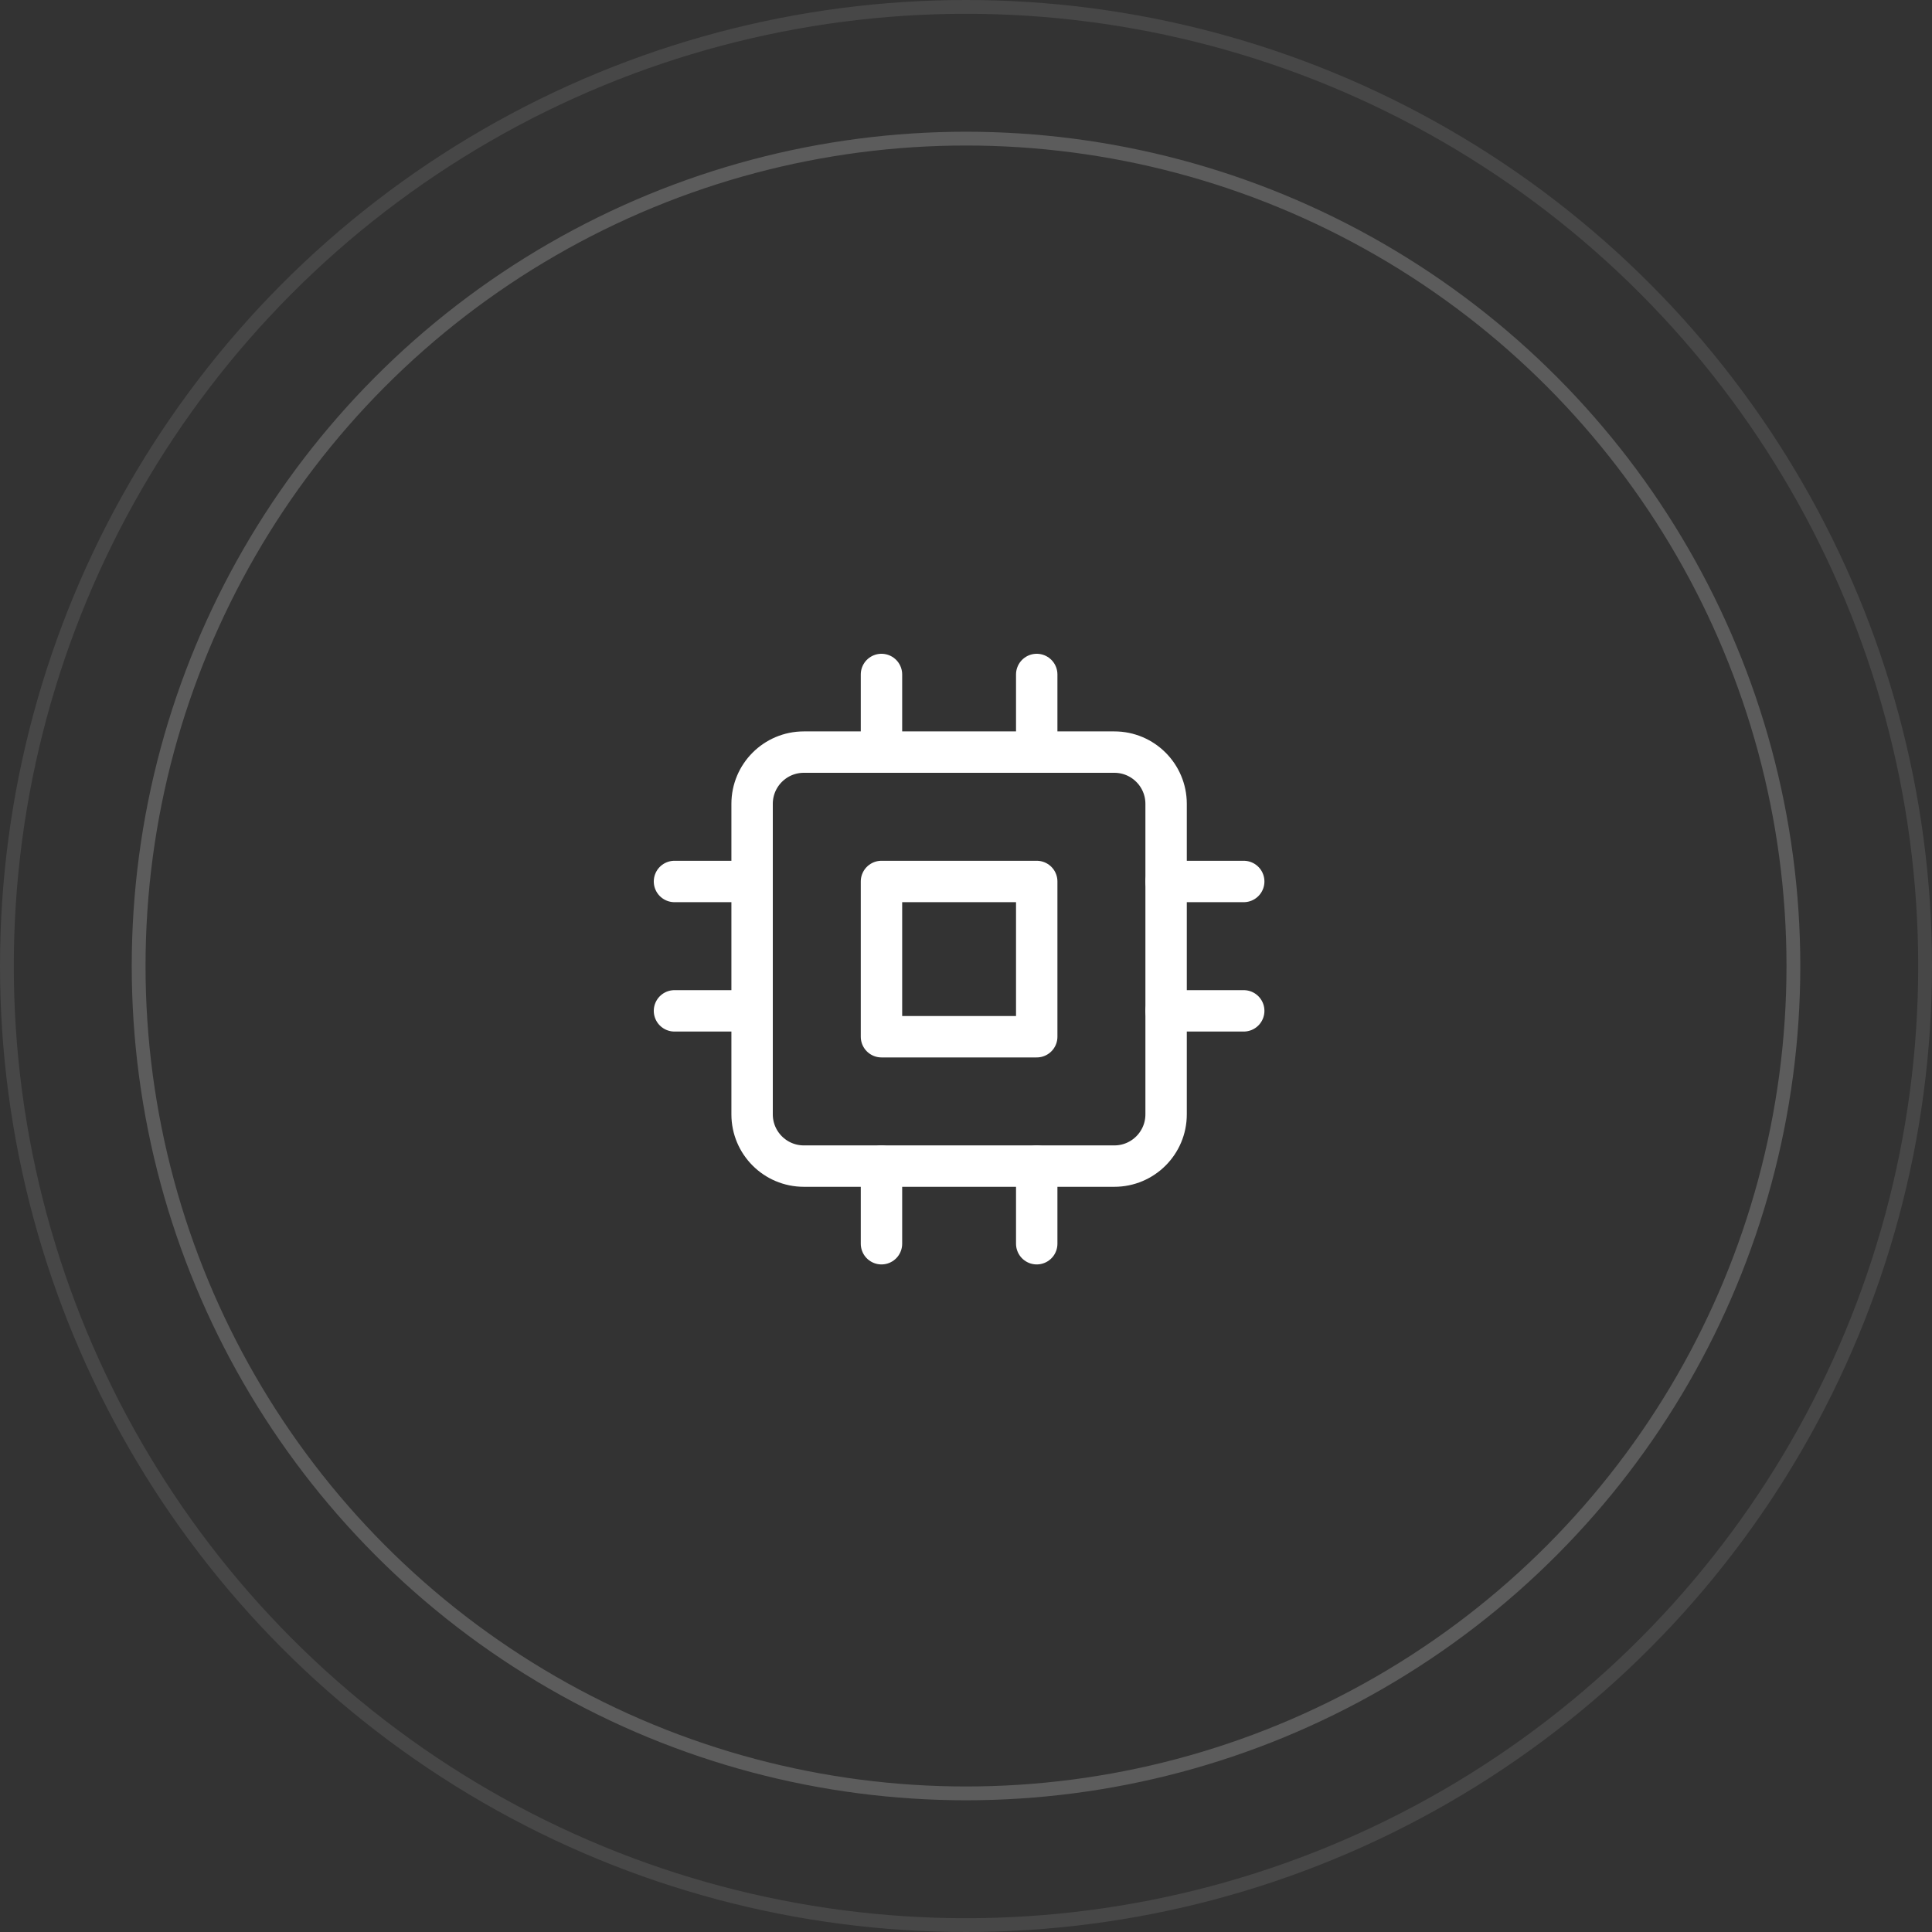 <svg width="140" height="140" viewBox="0 0 140 140" fill="none" xmlns="http://www.w3.org/2000/svg">
<rect x="0" y="0" width="140" height="140" fill="#333333" stroke="none"/>
<circle cx="70.001" cy="70" r="59.955" stroke="white" stroke-opacity="0.2"/>
<circle cx="70" cy="70" r="69.5" stroke="white" stroke-opacity="0.1"/>
<g clip-path="url(#clip0_3_34)">
<path d="M80.75 54.5H58.25C56.179 54.5 54.5 56.179 54.5 58.25V80.75C54.5 82.821 56.179 84.5 58.25 84.5H80.75C82.821 84.5 84.5 82.821 84.5 80.75V58.25C84.5 56.179 82.821 54.5 80.75 54.5Z" stroke="white" stroke-width="3" stroke-linecap="round" stroke-linejoin="round"/>
<path d="M75.125 63.875H63.875V75.125H75.125V63.875Z" stroke="white" stroke-width="3" stroke-linecap="round" stroke-linejoin="round"/>
<path d="M63.875 48.875V54.5" stroke="white" stroke-width="3" stroke-linecap="round" stroke-linejoin="round"/>
<path d="M75.125 48.875V54.5" stroke="white" stroke-width="3" stroke-linecap="round" stroke-linejoin="round"/>
<path d="M63.875 84.5V90.125" stroke="white" stroke-width="3" stroke-linecap="round" stroke-linejoin="round"/>
<path d="M75.125 84.5V90.125" stroke="white" stroke-width="3" stroke-linecap="round" stroke-linejoin="round"/>
<path d="M84.5 63.875H90.125" stroke="white" stroke-width="3" stroke-linecap="round" stroke-linejoin="round"/>
<path d="M84.5 73.25H90.125" stroke="white" stroke-width="3" stroke-linecap="round" stroke-linejoin="round"/>
<path d="M48.875 63.875H54.5" stroke="white" stroke-width="3" stroke-linecap="round" stroke-linejoin="round"/>
<path d="M48.875 73.25H54.5" stroke="white" stroke-width="3" stroke-linecap="round" stroke-linejoin="round"/>
</g>
<defs>
<clipPath id="clip0_3_34">
<rect width="45" height="45" fill="white" transform="translate(47 47)"/>
</clipPath>
</defs>
</svg>
